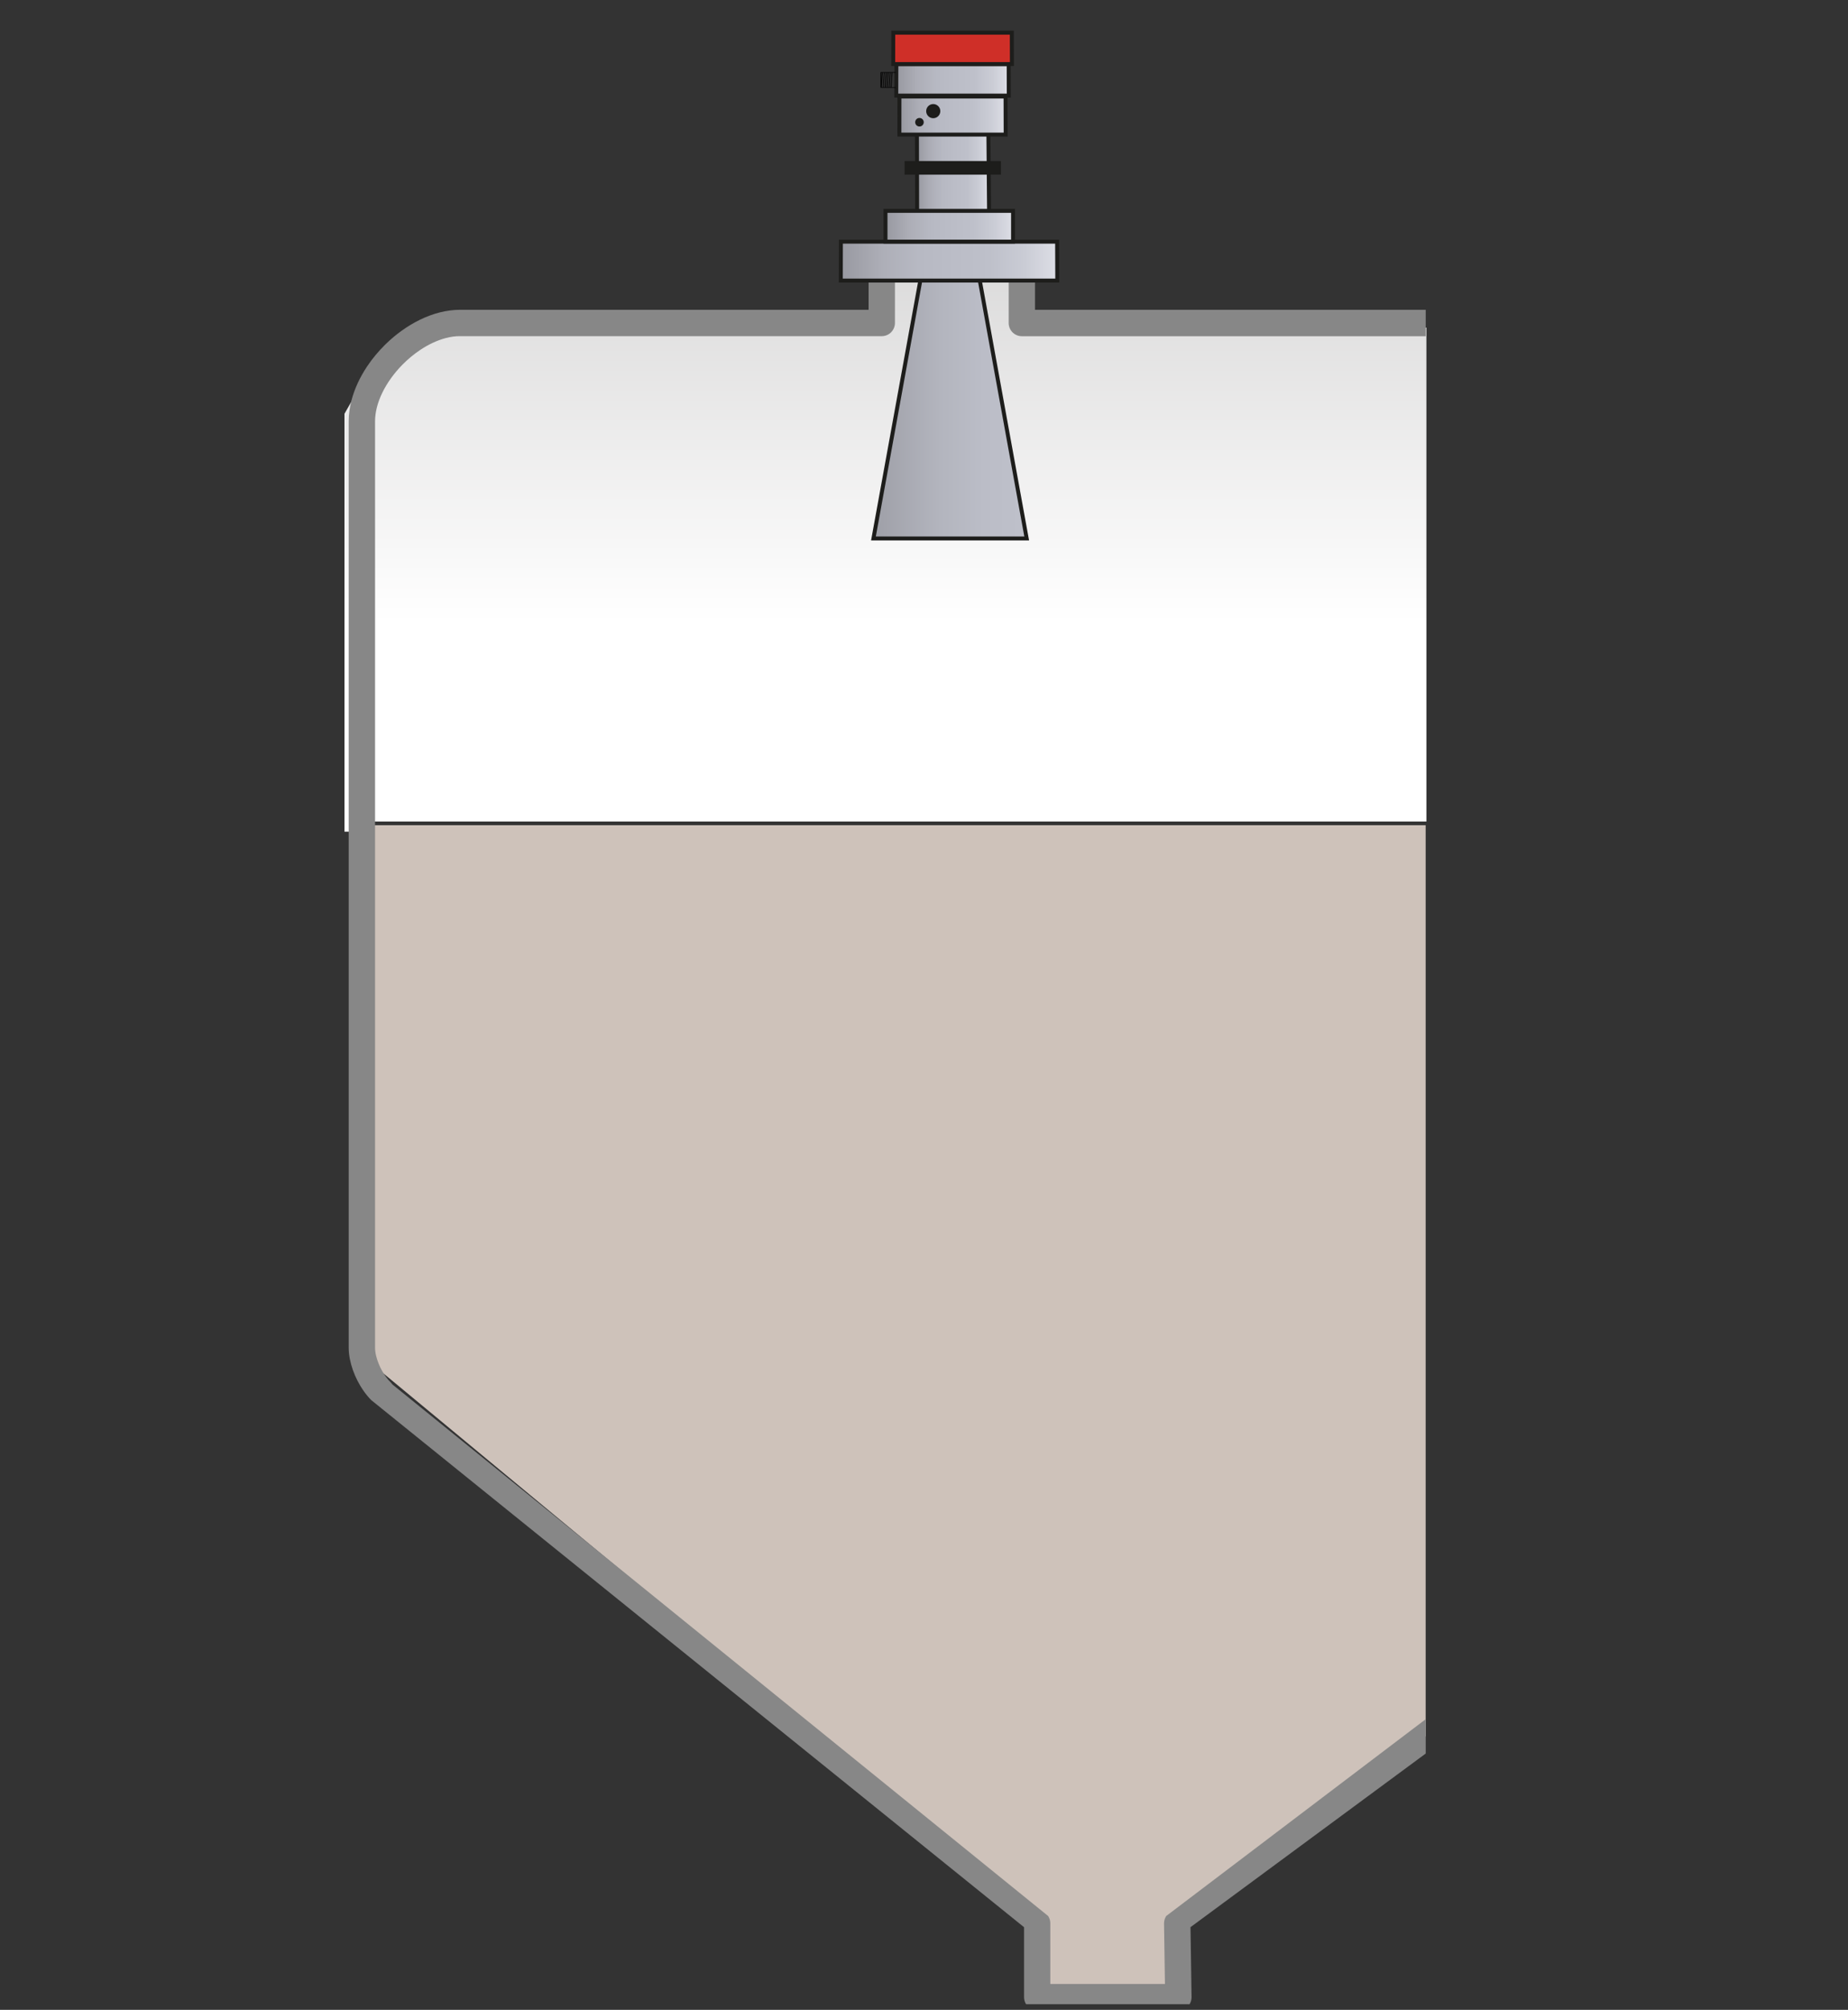 <?xml version="1.0" encoding="UTF-8"?>
<svg xmlns="http://www.w3.org/2000/svg" xmlns:xlink="http://www.w3.org/1999/xlink" id="Ebene_1" data-name="Ebene 1" viewBox="0 0 349.84 380.32">
  <rect x="0" y="0" width="349.84" height="380.32" fill="#333333" stroke="none"/>
  <defs>
    <style>
      .cls-1 {
        clip-path: url(#clippath);
      }

      .cls-2 {
        fill: none;
      }

      .cls-2, .cls-3, .cls-4, .cls-5, .cls-6, .cls-7 {
        stroke-width: 0px;
      }

      .cls-8 {
        clip-path: url(#clippath-1);
      }

      .cls-9 {
        fill: url(#Unbenannter_Verlauf_5);
      }

      .cls-9, .cls-10, .cls-11, .cls-12, .cls-13, .cls-14, .cls-15 {
        stroke: #1d1d1b;
        stroke-miterlimit: 10;
        stroke-width: .75px;
      }

      .cls-3 {
        fill: url(#Unbenannter_Verlauf_6);
      }

      .cls-10 {
        fill: url(#Unbenannter_Verlauf_370);
      }

      .cls-4 {
        fill: #878787;
      }

      .cls-5 {
        fill: #1d1d1b;
      }

      .cls-6 {
        fill: #cec2ba;
      }

      .cls-7 {
        fill: #020202;
      }

      .cls-11 {
        fill: #cf2f28;
      }

      .cls-12 {
        fill: url(#Unbenannter_Verlauf_370-2);
      }

      .cls-13 {
        fill: url(#Unbenannter_Verlauf_370-4);
      }

      .cls-14 {
        fill: url(#Unbenannter_Verlauf_370-3);
      }

      .cls-15 {
        fill: url(#Unbenannter_Verlauf_370-5);
      }
    </style>
    <clipPath id="clippath">
      <path class="cls-2" d="m168.56,60.45c0,1.42-1.11,2.58-2.48,2.58h-88.14l-5.94,3.33-6.79,11.94v79.08h3.44v-1.93s201.39,0,201.39,0V61.99h-78.29l.25-11.46h-20.24s-3.19-.01-3.19-.01v9.93Z"></path>
    </clipPath>
    <linearGradient id="Unbenannter_Verlauf_6" data-name="Unbenannter Verlauf 6" x1="-11140.05" y1="36.96" x2="-11139.05" y2="36.96" gradientTransform="translate(4117.47 -1190307.8) rotate(-90) scale(106.86 -106.86)" gradientUnits="userSpaceOnUse">
      <stop offset="0" stop-color="#fff"></stop>
      <stop offset="1" stop-color="#c7c6c6"></stop>
    </linearGradient>
    <clipPath id="clippath-1">
      <rect class="cls-2" x="30.85" y="30.32" width="239.05" height="348.93"></rect>
    </clipPath>
    <linearGradient id="Unbenannter_Verlauf_5" data-name="Unbenannter Verlauf 5" x1="162.1" y1="76.27" x2="207.47" y2="76.27" gradientUnits="userSpaceOnUse">
      <stop offset="0" stop-color="#999aa2"></stop>
      <stop offset="0" stop-color="#999aa2"></stop>
      <stop offset=".07" stop-color="#9e9fa7"></stop>
      <stop offset=".35" stop-color="#b3b5be"></stop>
      <stop offset=".53" stop-color="#bbbdc7"></stop>
      <stop offset=".69" stop-color="#bec0ca"></stop>
      <stop offset=".85" stop-color="#caccd5"></stop>
      <stop offset="1" stop-color="#dddee6"></stop>
    </linearGradient>
    <linearGradient id="Unbenannter_Verlauf_370" data-name="Unbenannter Verlauf 370" x1="173.58" y1="36.84" x2="187.32" y2="36.84" gradientUnits="userSpaceOnUse">
      <stop offset="0" stop-color="#999aa2"></stop>
      <stop offset="0" stop-color="#999aa2"></stop>
      <stop offset=".03" stop-color="#9b9ca4"></stop>
      <stop offset=".19" stop-color="#adaeb7"></stop>
      <stop offset=".36" stop-color="#b7b9c3"></stop>
      <stop offset=".53" stop-color="#bbbdc7"></stop>
      <stop offset=".69" stop-color="#bec0ca"></stop>
      <stop offset=".85" stop-color="#caccd5"></stop>
      <stop offset="1" stop-color="#dddee6"></stop>
    </linearGradient>
    <linearGradient id="Unbenannter_Verlauf_370-2" data-name="Unbenannter Verlauf 370" x1="159.17" y1="49.41" x2="200.15" y2="49.41" xlink:href="#Unbenannter_Verlauf_370"></linearGradient>
    <linearGradient id="Unbenannter_Verlauf_370-3" data-name="Unbenannter Verlauf 370" x1="169.67" y1="15.12" x2="190.97" y2="15.12" xlink:href="#Unbenannter_Verlauf_370"></linearGradient>
    <linearGradient id="Unbenannter_Verlauf_370-4" data-name="Unbenannter Verlauf 370" x1="170.26" y1="21.86" x2="190.38" y2="21.86" xlink:href="#Unbenannter_Verlauf_370"></linearGradient>
    <linearGradient id="Unbenannter_Verlauf_370-5" data-name="Unbenannter Verlauf 370" x1="167.63" y1="42.81" x2="191.78" y2="42.81" xlink:href="#Unbenannter_Verlauf_370"></linearGradient>
  </defs>
  <g class="cls-1">
    <rect class="cls-3" x="65.21" y="50.51" width="204.82" height="106.86"></rect>
  </g>
  <polygon class="cls-6" points="216.05 156.15 209.18 156.15 70.38 156.15 70.68 258.31 195.61 361.79 195.86 362.45 195.94 363.05 196.56 377.37 223.52 377.37 223.52 363.63 269.89 328.54 269.89 156.15 216.05 156.15"></polygon>
  <g class="cls-8">
    <path class="cls-4" d="m223.09,380.42h-26.73c-.66,0-1.3-.27-1.77-.73-.46-.46-.73-1.11-.73-1.77v-13.24l-123.58-99.74c-.57-.57-1.08-1.21-1.55-1.89-.79-1.16-1.45-2.45-1.93-3.81-.24-.68-.43-1.37-.57-2.08s-.22-1.42-.22-2.14V79.74c0-1.33.19-2.66.52-3.95.59-2.26,1.62-4.43,2.95-6.43,1-1.5,2.17-2.9,3.47-4.18,1.95-1.91,4.18-3.52,6.58-4.69,1.2-.58,2.44-1.05,3.71-1.37,1.27-.32,2.57-.5,3.87-.5h77.32s0-7.82,0-7.82l-5.44-1.24-.06.22,4.21,1.02c-.67,0-1.29.45-1.77-.02-.41-.42-.66-.94-.72-1.51l1.7.24.26-.07-1.03-.04-2.13-.17,5.3.98-3.46-.52.96-.48,2.83.48-6.23-.28.44-.14,1.21-.08-.4.17-.5-.08,2.64.07-2.64-.1v-.03l1.03-.24-1.03.2v-.03s0,0,0,0c.02-.64,1.3-1.45,1.76-1.91.47-.47,1.09-.73,1.76-.73l-2.37.09,32.69-.11h0l1.81,1.09.23-.17h.08s0,0,0,0h.06s0,0,0,0c.38.02.51.3.83.48l.22-.17h.02s.01.02.01.02h0c.74.43,1.88-2.01,1.88-1.09v.03h0v.03h0v.03h0s0,.03,0,.03h0c-.03.57-.25,1.1-.62,1.53l-.26.26h-.01s0,.01,0,.01c-.44.37-1,.57-1.58.57h-.01l-.16,2.36v7.12h202.45v5h-204.94c-1.38,0-2.5-1.12-2.5-2.5v-9.64s-21.53.01-21.53.01v9.62c0,.66-.27,1.3-.73,1.77-.47.47-1.11.73-1.77.73h-79.82c-.86-.01-1.76.11-2.68.35-1.61.42-3.3,1.2-4.89,2.27-1.2.8-2.34,1.75-3.38,2.81-1.56,1.59-2.87,3.41-3.77,5.26-.45.92-.8,1.86-1.03,2.77-.23.91-.35,1.8-.35,2.66v175.29c0,.46.07,1.02.22,1.62.23.9.62,1.89,1.11,2.76.24.44.51.85.78,1.21.27.36.55.67.8.92.13.12.27.29.37.44l124.14,100.59c.27.41.41.89.41,1.37v11.49h21.7l-.17-11.45c0-.5.14-.99.41-1.41l177.61-134.64v9.1l-173.01,127.65.2,13.22c.01.67-.25,1.31-.72,1.79-.47.48-1.11.75-1.78.75"></path>
  </g>
  <polygon class="cls-9" points="174.67 50.65 185.04 50.65 194.36 101.89 165.35 101.89 174.67 50.65"></polygon>
  <rect class="cls-4" x="174.92" y="19.47" width="11.05" height="24.69"></rect>
  <polygon class="cls-10" points="173.58 24.39 187.1 24.29 187.32 49.39 173.64 49.39 173.58 24.39"></polygon>
  <polygon class="cls-12" points="159.19 45.73 200.12 45.73 200.15 53.09 159.17 53.09 159.19 45.73"></polygon>
  <polygon class="cls-11" points="169.1 6.18 191.54 6.18 191.56 12.12 169.09 12.12 169.1 6.18"></polygon>
  <polygon class="cls-14" points="169.69 12.15 190.95 12.15 190.97 18.09 169.67 18.09 169.69 12.15"></polygon>
  <polygon class="cls-13" points="170.27 18.26 190.36 18.26 190.38 25.47 170.26 25.47 170.27 18.26"></polygon>
  <rect class="cls-15" x="167.63" y="39.9" width="24.15" height="5.82"></rect>
  <rect class="cls-5" x="171.24" y="30.47" width="18.25" height="2.58"></rect>
  <path class="cls-7" d="m166.91,16.55l.2-2.84-.07-.06-.08.06-.2,2.85.07.06.08-.06Zm.37,0l.2-2.84-.07-.06-.08.06-.2,2.85.08.06.08-.06Zm.37,0l.2-2.84-.08-.06-.08.06-.2,2.85.08.06.08-.06Zm.37,0l.2-2.84-.08-.06-.08.06-.2,2.85.07.06.08-.06Zm.37,0l.2-2.84-.07-.06-.08.06-.2,2.85.07.06.08-.06Zm.36,0l.2-2.84-.07-.06-.08.06-.2,2.85.08.06.08-.06Zm.78-.06h-2.75l-.08.06.08.06h2.75l.08-.06-.08-.06Zm-2.68.06v-2.84l-.08-.06-.08.06v2.84l.08.06.08-.06Zm-.08-2.78h2.75l.08-.06-.08-.06h-2.75l-.08.06.08.06Z"></path>
  <circle class="cls-5" cx="176.67" cy="21.03" r="1.34"></circle>
  <circle class="cls-5" cx="174.06" cy="23.13" r=".81"></circle>
</svg>
